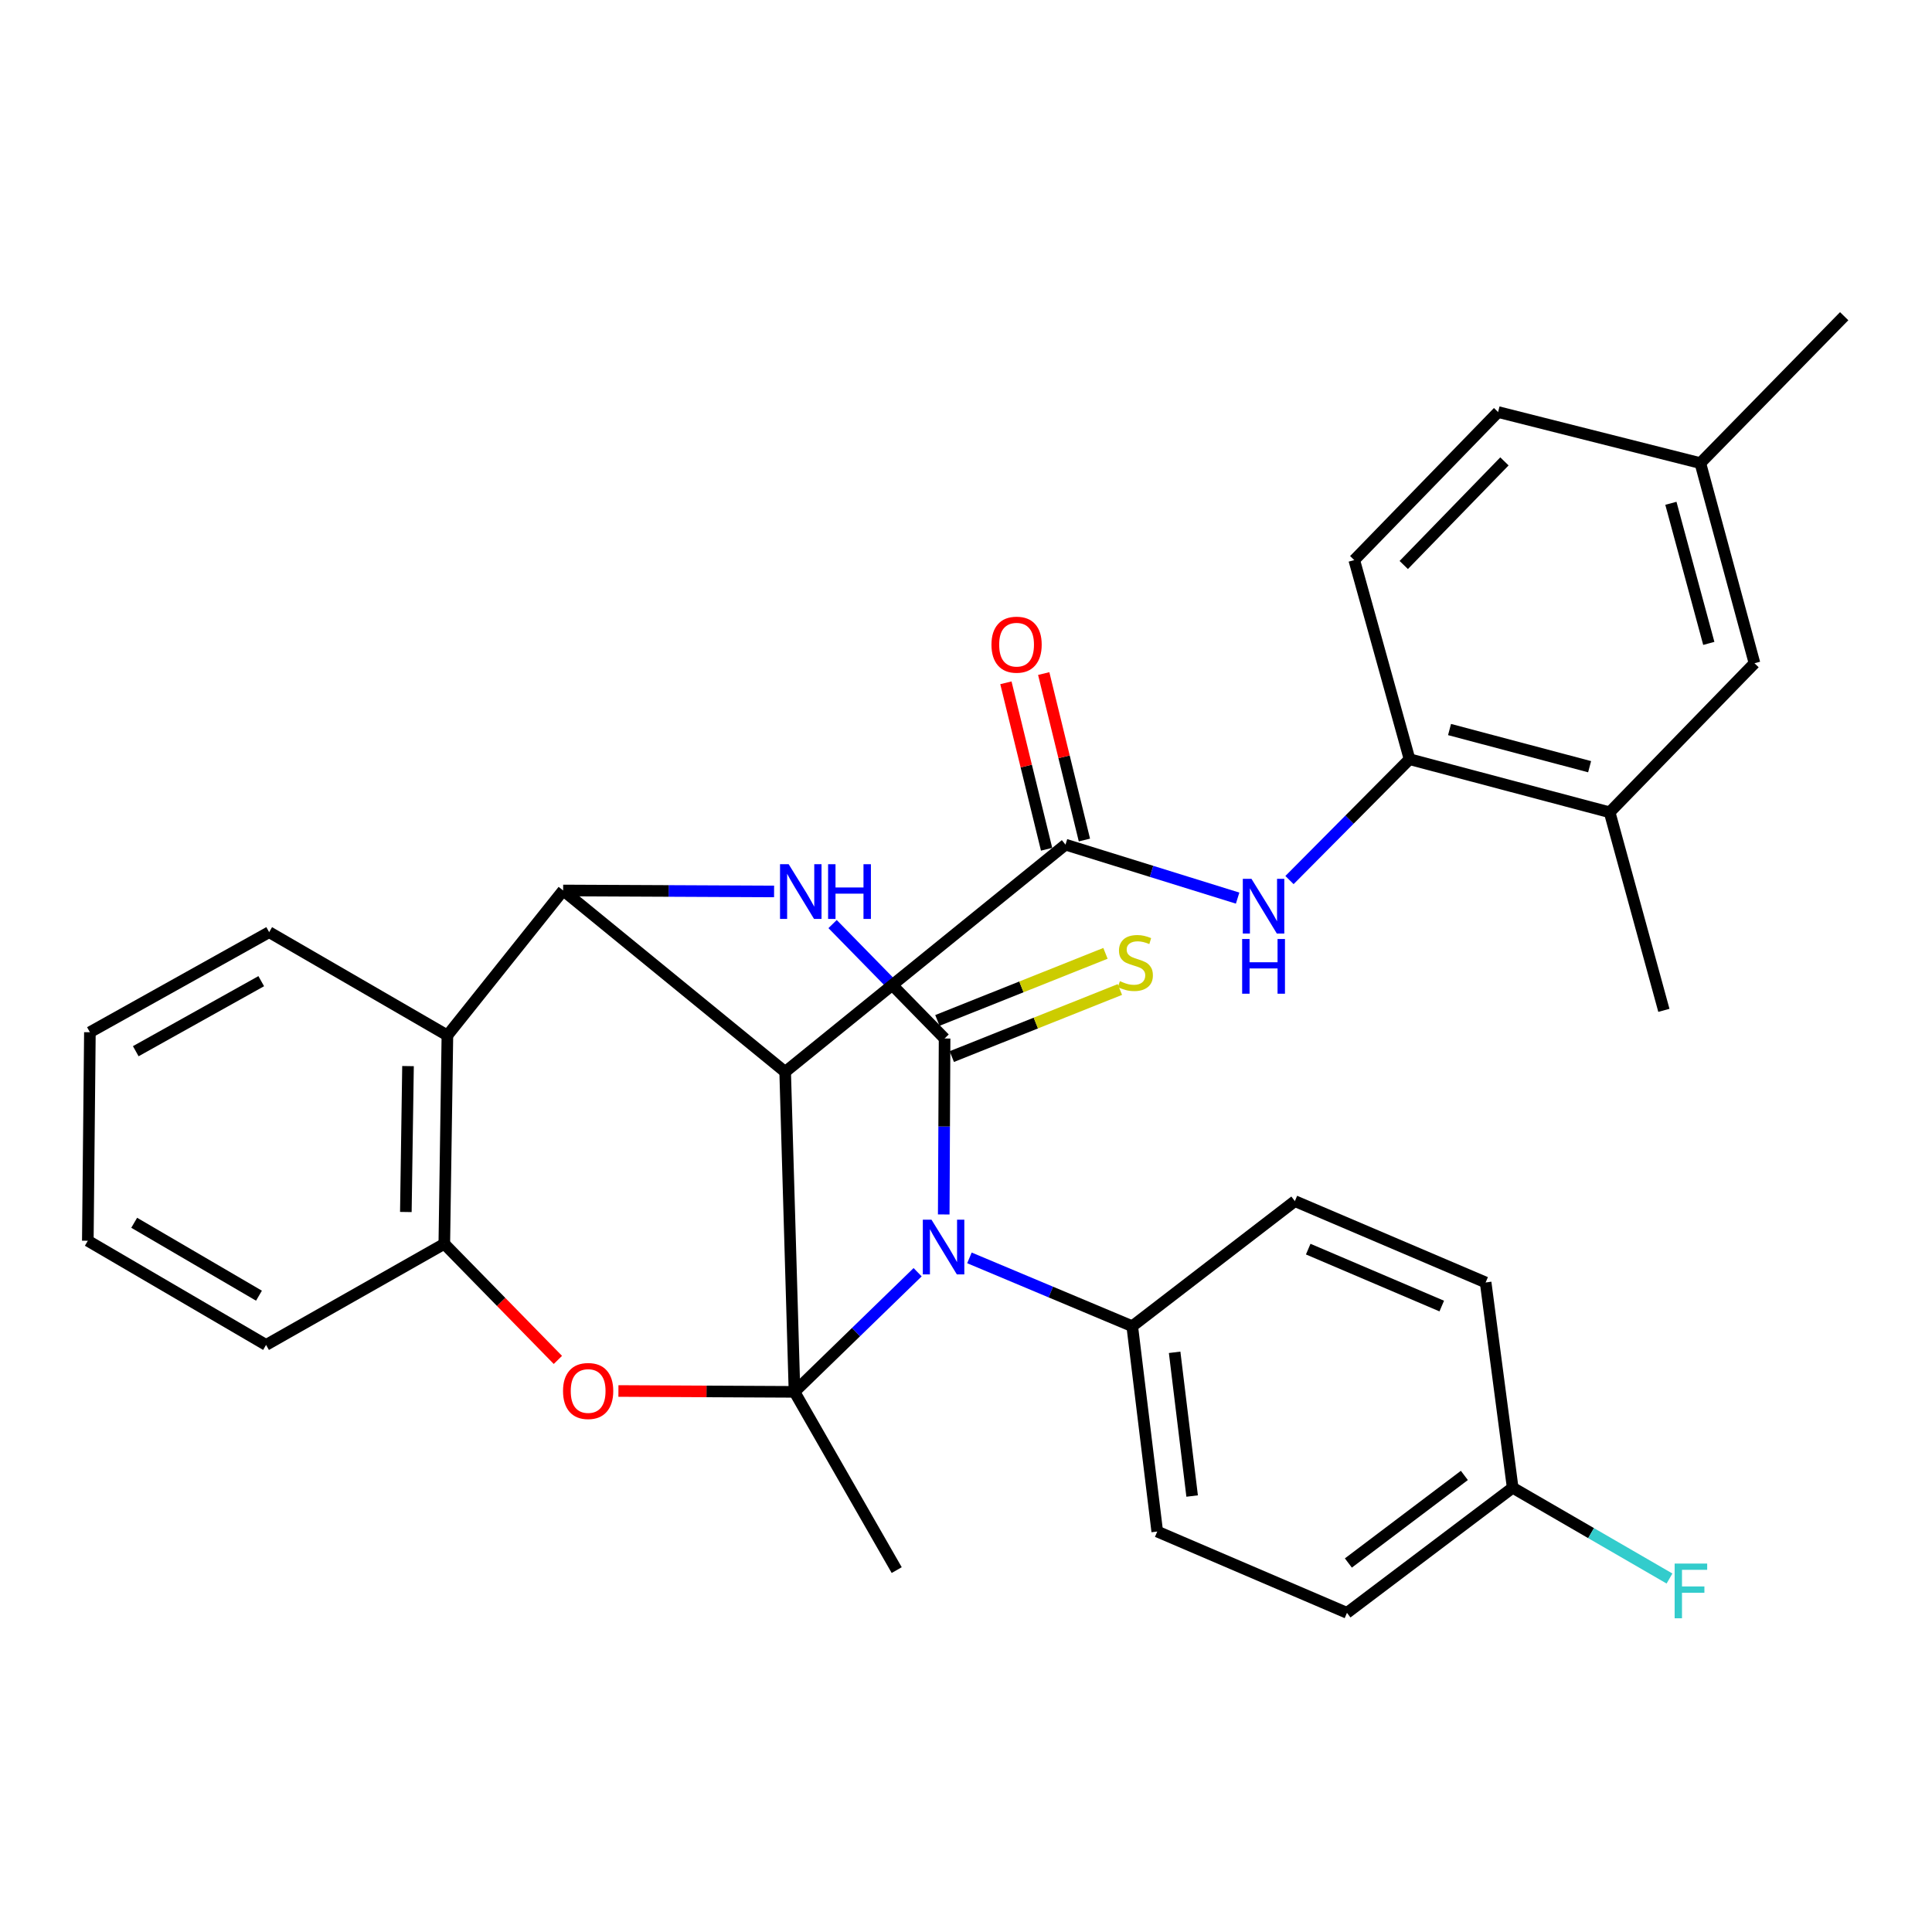 <?xml version='1.0' encoding='iso-8859-1'?>
<svg version='1.1' baseProfile='full'
              xmlns='http://www.w3.org/2000/svg'
                      xmlns:rdkit='http://www.rdkit.org/xml'
                      xmlns:xlink='http://www.w3.org/1999/xlink'
                  xml:space='preserve'
width='1000px' height='1000px' viewBox='0 0 1000 1000'>
<!-- END OF HEADER -->
<rect style='opacity:1.0;fill:#FFFFFF;stroke:none' width='1000' height='1000' x='0' y='0'> </rect>
<path class='bond-0' d='M 411.233,720.422 L 443.098,689.464' style='fill:none;fill-rule:evenodd;stroke:#000000;stroke-width:6px;stroke-linecap:butt;stroke-linejoin:miter;stroke-opacity:1' />
<path class='bond-0' d='M 443.098,689.464 L 474.963,658.505' style='fill:none;fill-rule:evenodd;stroke:#0000FF;stroke-width:6px;stroke-linecap:butt;stroke-linejoin:miter;stroke-opacity:1' />
<path class='bond-2' d='M 411.233,720.422 L 406.398,554.799' style='fill:none;fill-rule:evenodd;stroke:#000000;stroke-width:6px;stroke-linecap:butt;stroke-linejoin:miter;stroke-opacity:1' />
<path class='bond-5' d='M 411.233,720.422 L 365.663,720.198' style='fill:none;fill-rule:evenodd;stroke:#000000;stroke-width:6px;stroke-linecap:butt;stroke-linejoin:miter;stroke-opacity:1' />
<path class='bond-5' d='M 365.663,720.198 L 320.093,719.973' style='fill:none;fill-rule:evenodd;stroke:#FF0000;stroke-width:6px;stroke-linecap:butt;stroke-linejoin:miter;stroke-opacity:1' />
<path class='bond-17' d='M 411.233,720.422 L 464.135,812.681' style='fill:none;fill-rule:evenodd;stroke:#000000;stroke-width:6px;stroke-linecap:butt;stroke-linejoin:miter;stroke-opacity:1' />
<path class='bond-1' d='M 488.474,628.599 L 488.696,583.063' style='fill:none;fill-rule:evenodd;stroke:#0000FF;stroke-width:6px;stroke-linecap:butt;stroke-linejoin:miter;stroke-opacity:1' />
<path class='bond-1' d='M 488.696,583.063 L 488.918,537.527' style='fill:none;fill-rule:evenodd;stroke:#000000;stroke-width:6px;stroke-linecap:butt;stroke-linejoin:miter;stroke-opacity:1' />
<path class='bond-10' d='M 501.78,651.077 L 543.913,668.763' style='fill:none;fill-rule:evenodd;stroke:#0000FF;stroke-width:6px;stroke-linecap:butt;stroke-linejoin:miter;stroke-opacity:1' />
<path class='bond-10' d='M 543.913,668.763 L 586.047,686.449' style='fill:none;fill-rule:evenodd;stroke:#000000;stroke-width:6px;stroke-linecap:butt;stroke-linejoin:miter;stroke-opacity:1' />
<path class='bond-12' d='M 492.652,546.884 L 536.153,529.525' style='fill:none;fill-rule:evenodd;stroke:#000000;stroke-width:6px;stroke-linecap:butt;stroke-linejoin:miter;stroke-opacity:1' />
<path class='bond-12' d='M 536.153,529.525 L 579.654,512.166' style='fill:none;fill-rule:evenodd;stroke:#CCCC00;stroke-width:6px;stroke-linecap:butt;stroke-linejoin:miter;stroke-opacity:1' />
<path class='bond-12' d='M 485.184,528.17 L 528.686,510.811' style='fill:none;fill-rule:evenodd;stroke:#000000;stroke-width:6px;stroke-linecap:butt;stroke-linejoin:miter;stroke-opacity:1' />
<path class='bond-12' d='M 528.686,510.811 L 572.187,493.452' style='fill:none;fill-rule:evenodd;stroke:#CCCC00;stroke-width:6px;stroke-linecap:butt;stroke-linejoin:miter;stroke-opacity:1' />
<path class='bond-33' d='M 488.918,537.527 L 459.931,507.912' style='fill:none;fill-rule:evenodd;stroke:#000000;stroke-width:6px;stroke-linecap:butt;stroke-linejoin:miter;stroke-opacity:1' />
<path class='bond-33' d='M 459.931,507.912 L 430.944,478.297' style='fill:none;fill-rule:evenodd;stroke:#0000FF;stroke-width:6px;stroke-linecap:butt;stroke-linejoin:miter;stroke-opacity:1' />
<path class='bond-4' d='M 406.398,554.799 L 291.482,460.906' style='fill:none;fill-rule:evenodd;stroke:#000000;stroke-width:6px;stroke-linecap:butt;stroke-linejoin:miter;stroke-opacity:1' />
<path class='bond-6' d='M 406.398,554.799 L 551.503,437.186' style='fill:none;fill-rule:evenodd;stroke:#000000;stroke-width:6px;stroke-linecap:butt;stroke-linejoin:miter;stroke-opacity:1' />
<path class='bond-3' d='M 400.665,461.413 L 346.074,461.159' style='fill:none;fill-rule:evenodd;stroke:#0000FF;stroke-width:6px;stroke-linecap:butt;stroke-linejoin:miter;stroke-opacity:1' />
<path class='bond-3' d='M 346.074,461.159 L 291.482,460.906' style='fill:none;fill-rule:evenodd;stroke:#000000;stroke-width:6px;stroke-linecap:butt;stroke-linejoin:miter;stroke-opacity:1' />
<path class='bond-32' d='M 291.482,460.906 L 231.573,535.926' style='fill:none;fill-rule:evenodd;stroke:#000000;stroke-width:6px;stroke-linecap:butt;stroke-linejoin:miter;stroke-opacity:1' />
<path class='bond-8' d='M 288.761,703.891 L 259.367,673.852' style='fill:none;fill-rule:evenodd;stroke:#FF0000;stroke-width:6px;stroke-linecap:butt;stroke-linejoin:miter;stroke-opacity:1' />
<path class='bond-8' d='M 259.367,673.852 L 229.973,643.812' style='fill:none;fill-rule:evenodd;stroke:#000000;stroke-width:6px;stroke-linecap:butt;stroke-linejoin:miter;stroke-opacity:1' />
<path class='bond-9' d='M 551.503,437.186 L 596.047,451.024' style='fill:none;fill-rule:evenodd;stroke:#000000;stroke-width:6px;stroke-linecap:butt;stroke-linejoin:miter;stroke-opacity:1' />
<path class='bond-9' d='M 596.047,451.024 L 640.591,464.862' style='fill:none;fill-rule:evenodd;stroke:#0000FF;stroke-width:6px;stroke-linecap:butt;stroke-linejoin:miter;stroke-opacity:1' />
<path class='bond-14' d='M 561.289,434.794 L 550.758,391.713' style='fill:none;fill-rule:evenodd;stroke:#000000;stroke-width:6px;stroke-linecap:butt;stroke-linejoin:miter;stroke-opacity:1' />
<path class='bond-14' d='M 550.758,391.713 L 540.228,348.633' style='fill:none;fill-rule:evenodd;stroke:#FF0000;stroke-width:6px;stroke-linecap:butt;stroke-linejoin:miter;stroke-opacity:1' />
<path class='bond-14' d='M 541.716,439.578 L 531.186,396.498' style='fill:none;fill-rule:evenodd;stroke:#000000;stroke-width:6px;stroke-linecap:butt;stroke-linejoin:miter;stroke-opacity:1' />
<path class='bond-14' d='M 531.186,396.498 L 520.655,353.417' style='fill:none;fill-rule:evenodd;stroke:#FF0000;stroke-width:6px;stroke-linecap:butt;stroke-linejoin:miter;stroke-opacity:1' />
<path class='bond-7' d='M 231.573,535.926 L 229.973,643.812' style='fill:none;fill-rule:evenodd;stroke:#000000;stroke-width:6px;stroke-linecap:butt;stroke-linejoin:miter;stroke-opacity:1' />
<path class='bond-7' d='M 211.187,551.81 L 210.066,627.33' style='fill:none;fill-rule:evenodd;stroke:#000000;stroke-width:6px;stroke-linecap:butt;stroke-linejoin:miter;stroke-opacity:1' />
<path class='bond-26' d='M 231.573,535.926 L 139.314,482.487' style='fill:none;fill-rule:evenodd;stroke:#000000;stroke-width:6px;stroke-linecap:butt;stroke-linejoin:miter;stroke-opacity:1' />
<path class='bond-27' d='M 229.973,643.812 L 137.714,696.132' style='fill:none;fill-rule:evenodd;stroke:#000000;stroke-width:6px;stroke-linecap:butt;stroke-linejoin:miter;stroke-opacity:1' />
<path class='bond-11' d='M 667.436,455.521 L 698.504,424.24' style='fill:none;fill-rule:evenodd;stroke:#0000FF;stroke-width:6px;stroke-linecap:butt;stroke-linejoin:miter;stroke-opacity:1' />
<path class='bond-11' d='M 698.504,424.24 L 729.573,392.96' style='fill:none;fill-rule:evenodd;stroke:#000000;stroke-width:6px;stroke-linecap:butt;stroke-linejoin:miter;stroke-opacity:1' />
<path class='bond-18' d='M 586.047,686.449 L 598.987,792.723' style='fill:none;fill-rule:evenodd;stroke:#000000;stroke-width:6px;stroke-linecap:butt;stroke-linejoin:miter;stroke-opacity:1' />
<path class='bond-18' d='M 607.989,699.955 L 617.047,774.346' style='fill:none;fill-rule:evenodd;stroke:#000000;stroke-width:6px;stroke-linecap:butt;stroke-linejoin:miter;stroke-opacity:1' />
<path class='bond-19' d='M 586.047,686.449 L 670.224,621.693' style='fill:none;fill-rule:evenodd;stroke:#000000;stroke-width:6px;stroke-linecap:butt;stroke-linejoin:miter;stroke-opacity:1' />
<path class='bond-13' d='M 729.573,392.96 L 833.149,420.44' style='fill:none;fill-rule:evenodd;stroke:#000000;stroke-width:6px;stroke-linecap:butt;stroke-linejoin:miter;stroke-opacity:1' />
<path class='bond-13' d='M 750.277,377.607 L 822.78,396.843' style='fill:none;fill-rule:evenodd;stroke:#000000;stroke-width:6px;stroke-linecap:butt;stroke-linejoin:miter;stroke-opacity:1' />
<path class='bond-16' d='M 729.573,392.96 L 700.962,289.899' style='fill:none;fill-rule:evenodd;stroke:#000000;stroke-width:6px;stroke-linecap:butt;stroke-linejoin:miter;stroke-opacity:1' />
<path class='bond-15' d='M 833.149,420.44 L 908.125,343.293' style='fill:none;fill-rule:evenodd;stroke:#000000;stroke-width:6px;stroke-linecap:butt;stroke-linejoin:miter;stroke-opacity:1' />
<path class='bond-28' d='M 833.149,420.44 L 861.223,522.953' style='fill:none;fill-rule:evenodd;stroke:#000000;stroke-width:6px;stroke-linecap:butt;stroke-linejoin:miter;stroke-opacity:1' />
<path class='bond-36' d='M 908.125,343.293 L 880.096,239.706' style='fill:none;fill-rule:evenodd;stroke:#000000;stroke-width:6px;stroke-linecap:butt;stroke-linejoin:miter;stroke-opacity:1' />
<path class='bond-36' d='M 884.471,333.018 L 864.851,260.506' style='fill:none;fill-rule:evenodd;stroke:#000000;stroke-width:6px;stroke-linecap:butt;stroke-linejoin:miter;stroke-opacity:1' />
<path class='bond-22' d='M 700.962,289.899 L 775.412,213.277' style='fill:none;fill-rule:evenodd;stroke:#000000;stroke-width:6px;stroke-linecap:butt;stroke-linejoin:miter;stroke-opacity:1' />
<path class='bond-22' d='M 726.58,292.446 L 778.695,238.812' style='fill:none;fill-rule:evenodd;stroke:#000000;stroke-width:6px;stroke-linecap:butt;stroke-linejoin:miter;stroke-opacity:1' />
<path class='bond-23' d='M 598.987,792.723 L 697.189,834.8' style='fill:none;fill-rule:evenodd;stroke:#000000;stroke-width:6px;stroke-linecap:butt;stroke-linejoin:miter;stroke-opacity:1' />
<path class='bond-24' d='M 670.224,621.693 L 768.964,663.793' style='fill:none;fill-rule:evenodd;stroke:#000000;stroke-width:6px;stroke-linecap:butt;stroke-linejoin:miter;stroke-opacity:1' />
<path class='bond-24' d='M 677.132,646.543 L 746.25,676.012' style='fill:none;fill-rule:evenodd;stroke:#000000;stroke-width:6px;stroke-linecap:butt;stroke-linejoin:miter;stroke-opacity:1' />
<path class='bond-20' d='M 880.096,239.706 L 775.412,213.277' style='fill:none;fill-rule:evenodd;stroke:#000000;stroke-width:6px;stroke-linecap:butt;stroke-linejoin:miter;stroke-opacity:1' />
<path class='bond-29' d='M 880.096,239.706 L 954.545,163.666' style='fill:none;fill-rule:evenodd;stroke:#000000;stroke-width:6px;stroke-linecap:butt;stroke-linejoin:miter;stroke-opacity:1' />
<path class='bond-21' d='M 782.956,770.044 L 768.964,663.793' style='fill:none;fill-rule:evenodd;stroke:#000000;stroke-width:6px;stroke-linecap:butt;stroke-linejoin:miter;stroke-opacity:1' />
<path class='bond-25' d='M 782.956,770.044 L 823.543,793.543' style='fill:none;fill-rule:evenodd;stroke:#000000;stroke-width:6px;stroke-linecap:butt;stroke-linejoin:miter;stroke-opacity:1' />
<path class='bond-25' d='M 823.543,793.543 L 864.13,817.043' style='fill:none;fill-rule:evenodd;stroke:#33CCCC;stroke-width:6px;stroke-linecap:butt;stroke-linejoin:miter;stroke-opacity:1' />
<path class='bond-34' d='M 782.956,770.044 L 697.189,834.8' style='fill:none;fill-rule:evenodd;stroke:#000000;stroke-width:6px;stroke-linecap:butt;stroke-linejoin:miter;stroke-opacity:1' />
<path class='bond-34' d='M 757.95,763.677 L 697.914,809.007' style='fill:none;fill-rule:evenodd;stroke:#000000;stroke-width:6px;stroke-linecap:butt;stroke-linejoin:miter;stroke-opacity:1' />
<path class='bond-35' d='M 139.314,482.487 L 46.529,534.281' style='fill:none;fill-rule:evenodd;stroke:#000000;stroke-width:6px;stroke-linecap:butt;stroke-linejoin:miter;stroke-opacity:1' />
<path class='bond-35' d='M 135.217,507.85 L 70.268,544.105' style='fill:none;fill-rule:evenodd;stroke:#000000;stroke-width:6px;stroke-linecap:butt;stroke-linejoin:miter;stroke-opacity:1' />
<path class='bond-31' d='M 137.714,696.132 L 45.455,642.211' style='fill:none;fill-rule:evenodd;stroke:#000000;stroke-width:6px;stroke-linecap:butt;stroke-linejoin:miter;stroke-opacity:1' />
<path class='bond-31' d='M 134.042,670.648 L 69.46,632.904' style='fill:none;fill-rule:evenodd;stroke:#000000;stroke-width:6px;stroke-linecap:butt;stroke-linejoin:miter;stroke-opacity:1' />
<path class='bond-30' d='M 46.529,534.281 L 45.455,642.211' style='fill:none;fill-rule:evenodd;stroke:#000000;stroke-width:6px;stroke-linecap:butt;stroke-linejoin:miter;stroke-opacity:1' />
<path  class='atom-1' d='M 482.132 631.298
L 491.412 646.298
Q 492.332 647.778, 493.812 650.458
Q 495.292 653.138, 495.372 653.298
L 495.372 631.298
L 499.132 631.298
L 499.132 659.618
L 495.252 659.618
L 485.292 643.218
Q 484.132 641.298, 482.892 639.098
Q 481.692 636.898, 481.332 636.218
L 481.332 659.618
L 477.652 659.618
L 477.652 631.298
L 482.132 631.298
' fill='#0000FF'/>
<path  class='atom-4' d='M 408.22 447.317
L 417.5 462.317
Q 418.42 463.797, 419.9 466.477
Q 421.38 469.157, 421.46 469.317
L 421.46 447.317
L 425.22 447.317
L 425.22 475.637
L 421.34 475.637
L 411.38 459.237
Q 410.22 457.317, 408.98 455.117
Q 407.78 452.917, 407.42 452.237
L 407.42 475.637
L 403.74 475.637
L 403.74 447.317
L 408.22 447.317
' fill='#0000FF'/>
<path  class='atom-4' d='M 428.62 447.317
L 432.46 447.317
L 432.46 459.357
L 446.94 459.357
L 446.94 447.317
L 450.78 447.317
L 450.78 475.637
L 446.94 475.637
L 446.94 462.557
L 432.46 462.557
L 432.46 475.637
L 428.62 475.637
L 428.62 447.317
' fill='#0000FF'/>
<path  class='atom-6' d='M 291.422 719.976
Q 291.422 713.176, 294.782 709.376
Q 298.142 705.576, 304.422 705.576
Q 310.702 705.576, 314.062 709.376
Q 317.422 713.176, 317.422 719.976
Q 317.422 726.856, 314.022 730.776
Q 310.622 734.656, 304.422 734.656
Q 298.182 734.656, 294.782 730.776
Q 291.422 726.896, 291.422 719.976
M 304.422 731.456
Q 308.742 731.456, 311.062 728.576
Q 313.422 725.656, 313.422 719.976
Q 313.422 714.416, 311.062 711.616
Q 308.742 708.776, 304.422 708.776
Q 300.102 708.776, 297.742 711.576
Q 295.422 714.376, 295.422 719.976
Q 295.422 725.696, 297.742 728.576
Q 300.102 731.456, 304.422 731.456
' fill='#FF0000'/>
<path  class='atom-10' d='M 647.755 454.872
L 657.035 469.872
Q 657.955 471.352, 659.435 474.032
Q 660.915 476.712, 660.995 476.872
L 660.995 454.872
L 664.755 454.872
L 664.755 483.192
L 660.875 483.192
L 650.915 466.792
Q 649.755 464.872, 648.515 462.672
Q 647.315 460.472, 646.955 459.792
L 646.955 483.192
L 643.275 483.192
L 643.275 454.872
L 647.755 454.872
' fill='#0000FF'/>
<path  class='atom-10' d='M 642.935 486.024
L 646.775 486.024
L 646.775 498.064
L 661.255 498.064
L 661.255 486.024
L 665.095 486.024
L 665.095 514.344
L 661.255 514.344
L 661.255 501.264
L 646.775 501.264
L 646.775 514.344
L 642.935 514.344
L 642.935 486.024
' fill='#0000FF'/>
<path  class='atom-13' d='M 579.658 507.845
Q 579.978 507.965, 581.298 508.525
Q 582.618 509.085, 584.058 509.445
Q 585.538 509.765, 586.978 509.765
Q 589.658 509.765, 591.218 508.485
Q 592.778 507.165, 592.778 504.885
Q 592.778 503.325, 591.978 502.365
Q 591.218 501.405, 590.018 500.885
Q 588.818 500.365, 586.818 499.765
Q 584.298 499.005, 582.778 498.285
Q 581.298 497.565, 580.218 496.045
Q 579.178 494.525, 579.178 491.965
Q 579.178 488.405, 581.578 486.205
Q 584.018 484.005, 588.818 484.005
Q 592.098 484.005, 595.818 485.565
L 594.898 488.645
Q 591.498 487.245, 588.938 487.245
Q 586.178 487.245, 584.658 488.405
Q 583.138 489.525, 583.178 491.485
Q 583.178 493.005, 583.938 493.925
Q 584.738 494.845, 585.858 495.365
Q 587.018 495.885, 588.938 496.485
Q 591.498 497.285, 593.018 498.085
Q 594.538 498.885, 595.618 500.525
Q 596.738 502.125, 596.738 504.885
Q 596.738 508.805, 594.098 510.925
Q 591.498 513.005, 587.138 513.005
Q 584.618 513.005, 582.698 512.445
Q 580.818 511.925, 578.578 511.005
L 579.658 507.845
' fill='#CCCC00'/>
<path  class='atom-15' d='M 513.182 333.679
Q 513.182 326.879, 516.542 323.079
Q 519.902 319.279, 526.182 319.279
Q 532.462 319.279, 535.822 323.079
Q 539.182 326.879, 539.182 333.679
Q 539.182 340.559, 535.782 344.479
Q 532.382 348.359, 526.182 348.359
Q 519.942 348.359, 516.542 344.479
Q 513.182 340.599, 513.182 333.679
M 526.182 345.159
Q 530.502 345.159, 532.822 342.279
Q 535.182 339.359, 535.182 333.679
Q 535.182 328.119, 532.822 325.319
Q 530.502 322.479, 526.182 322.479
Q 521.862 322.479, 519.502 325.279
Q 517.182 328.079, 517.182 333.679
Q 517.182 339.399, 519.502 342.279
Q 521.862 345.159, 526.182 345.159
' fill='#FF0000'/>
<path  class='atom-26' d='M 866.795 809.301
L 883.635 809.301
L 883.635 812.541
L 870.595 812.541
L 870.595 821.141
L 882.195 821.141
L 882.195 824.421
L 870.595 824.421
L 870.595 837.621
L 866.795 837.621
L 866.795 809.301
' fill='#33CCCC'/>
</svg>
